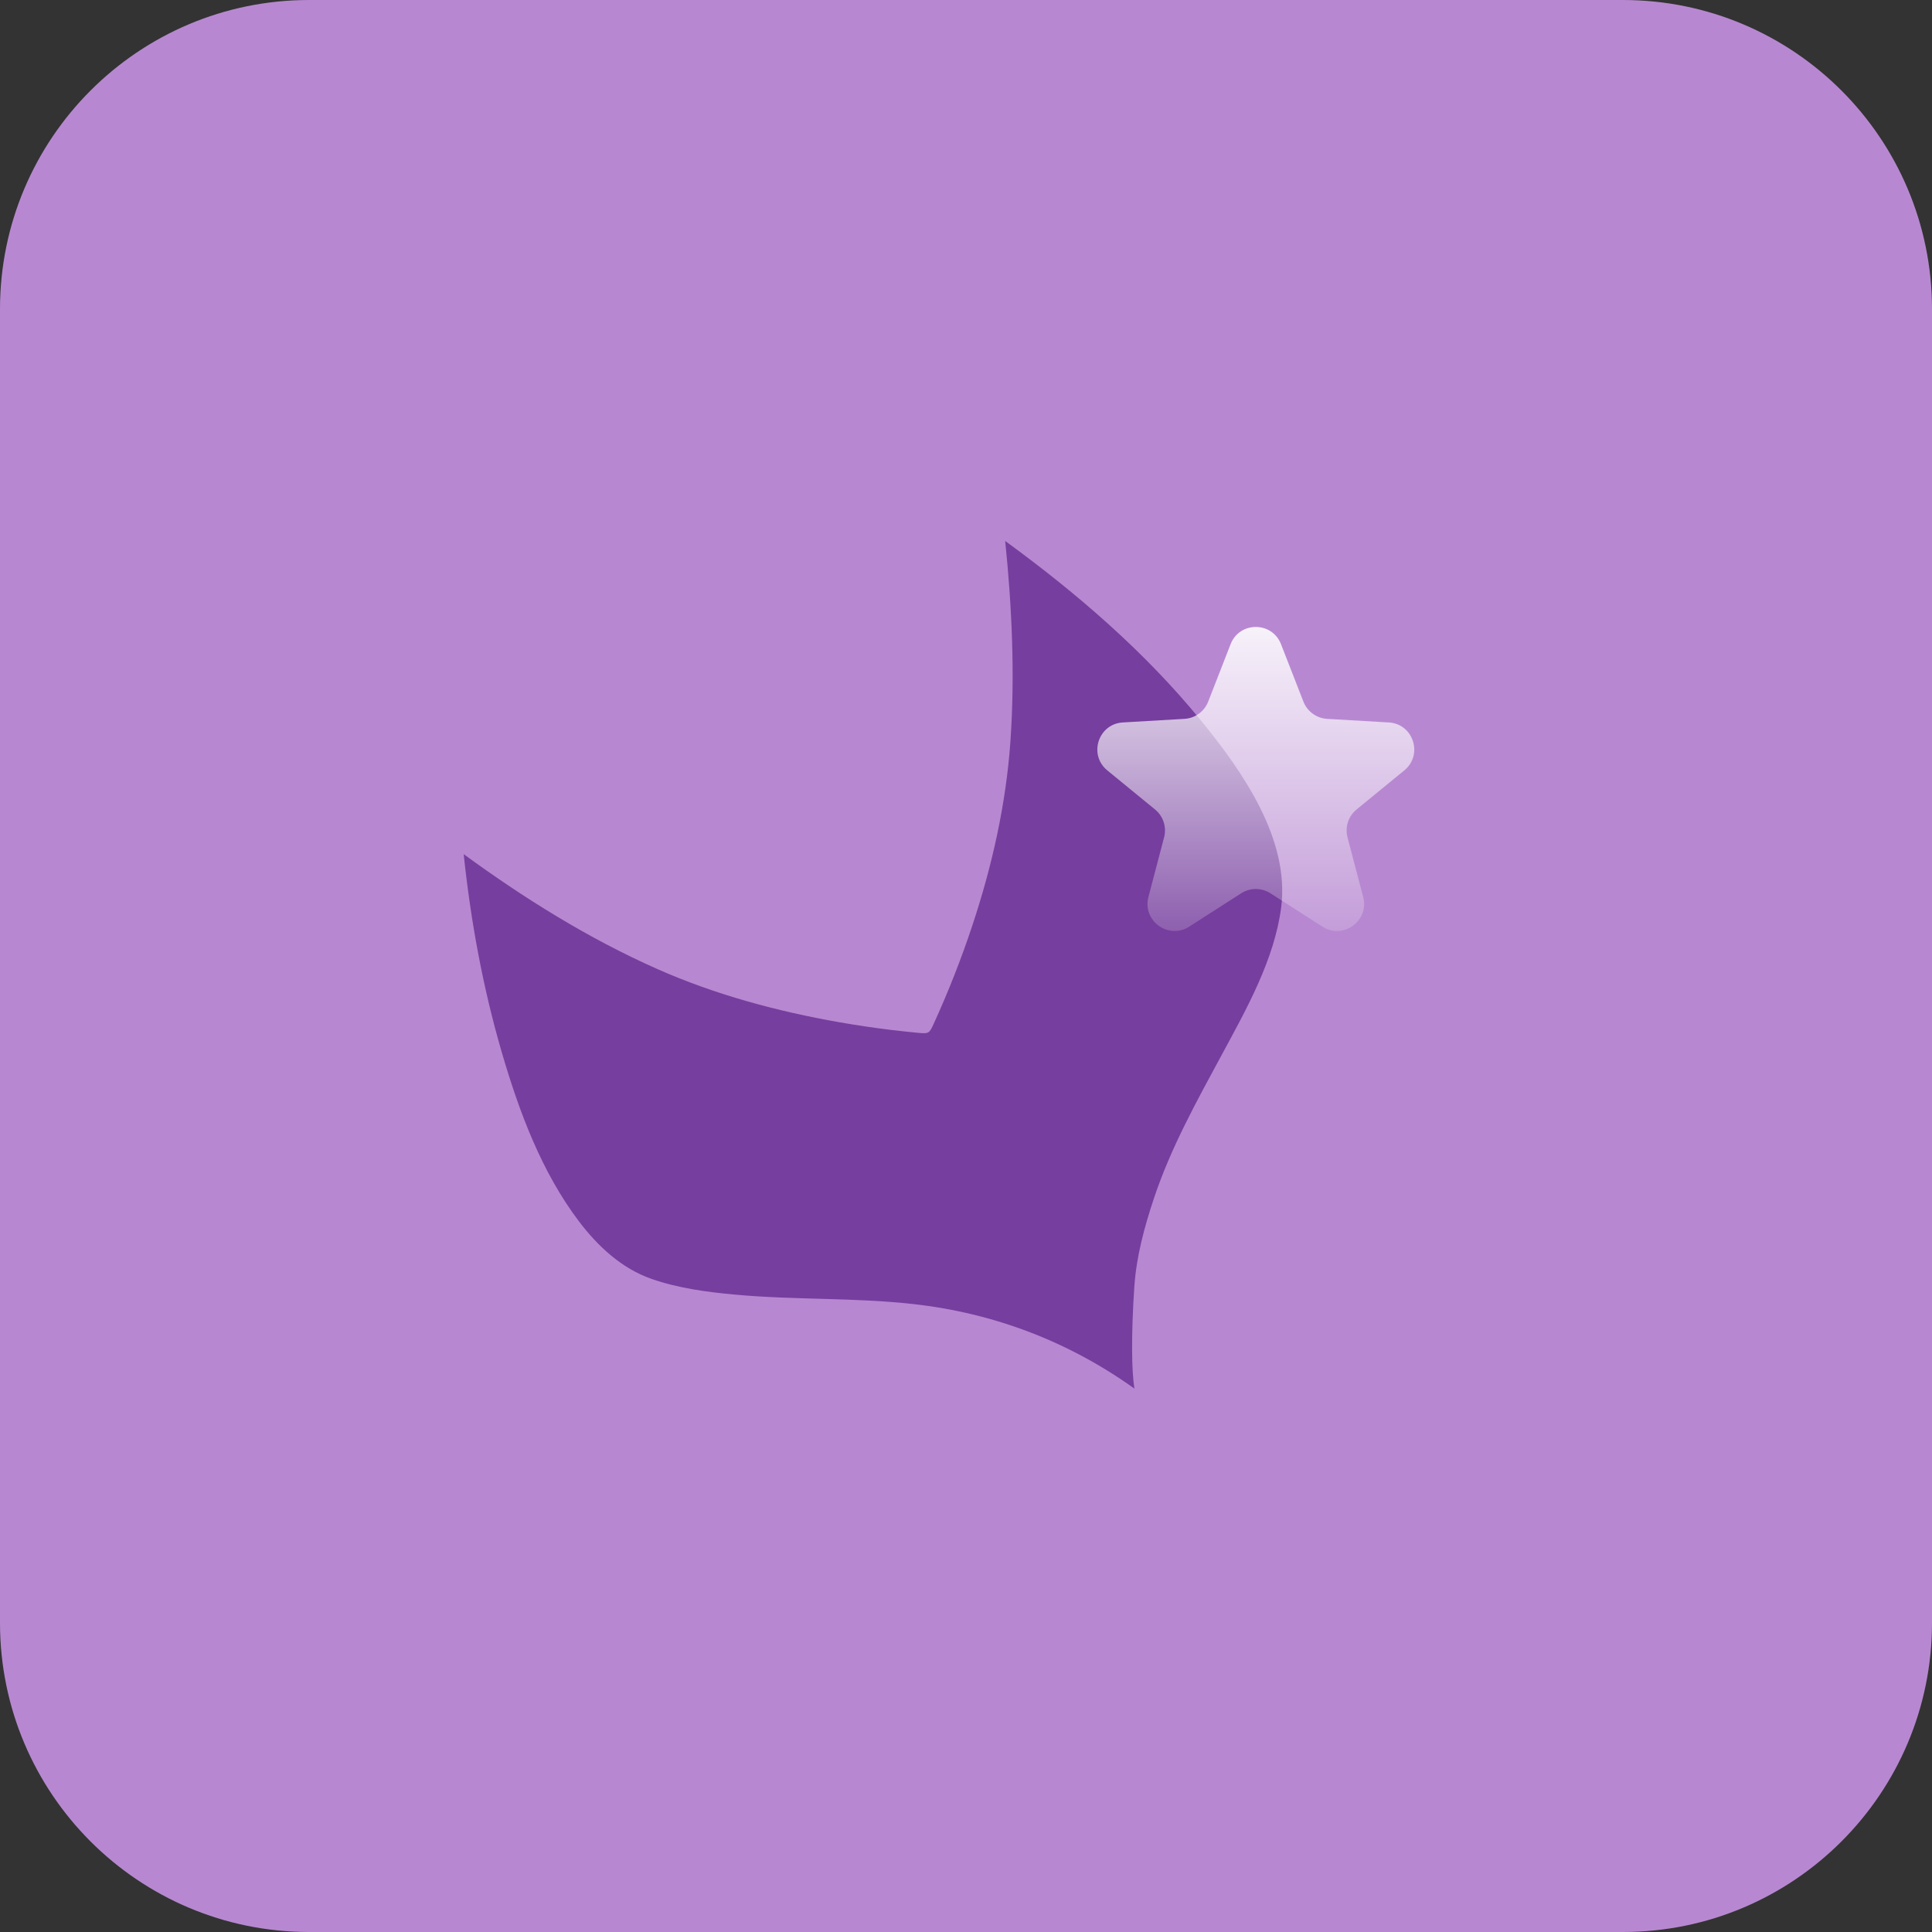 <?xml version="1.0" encoding="utf-8"?>
<svg width="50" height="50" viewBox="0 0 50 50" fill="none" xmlns="http://www.w3.org/2000/svg">
<rect x="0" y="0" width="50" height="50" fill="#333333" stroke="none"/>
<path d="M0 8C0 3.582 3.582 0 8 0H42C46.418 0 50 3.582 50 8V42C50 46.418 46.418 50 42 50H8C3.582 50 0 46.418 0 42V8Z" fill="#B788D1"/>
<path d="M29.359 35.94C29.286 35.482 29.272 34.584 29.356 33.306C29.408 32.522 29.616 31.755 29.865 31.009C30.301 29.701 30.971 28.499 31.623 27.291C32.259 26.114 32.981 24.833 33.156 23.487C33.385 21.717 32.153 19.963 31.094 18.663C29.642 16.879 27.867 15.351 26.014 14C26.188 15.69 26.271 17.47 26.149 19.196C26.033 20.828 25.672 22.426 25.156 23.976C24.871 24.831 24.541 25.67 24.167 26.489C24.049 26.749 24.038 26.755 23.754 26.729C23.536 26.708 23.318 26.685 23.1 26.659C22.64 26.604 22.182 26.536 21.725 26.456C20.108 26.172 18.502 25.74 16.999 25.073C15.227 24.286 13.563 23.248 12 22.105C12.182 23.836 12.499 25.565 12.987 27.237C13.435 28.77 14.015 30.333 14.988 31.615C15.475 32.256 16.088 32.827 16.859 33.097C17.547 33.338 18.292 33.438 19.015 33.504C20.554 33.647 22.105 33.577 23.642 33.75C25.722 33.982 27.655 34.718 29.36 35.938" fill="#763E9E"/>
<path d="M31.848 16.671C32.08 16.077 32.92 16.077 33.152 16.671L33.733 18.16C33.833 18.414 34.072 18.588 34.345 18.604L35.941 18.697C36.577 18.733 36.837 19.533 36.344 19.937L35.107 20.95C34.895 21.123 34.804 21.404 34.873 21.669L35.279 23.215C35.44 23.832 34.76 24.326 34.223 23.981L32.878 23.118C32.648 22.971 32.352 22.971 32.122 23.118L30.777 23.981C30.24 24.326 29.56 23.832 29.721 23.215L30.127 21.669C30.196 21.404 30.105 21.123 29.893 20.95L28.656 19.937C28.163 19.533 28.423 18.733 29.059 18.697L30.655 18.604C30.928 18.588 31.167 18.414 31.267 18.16L31.848 16.671Z" fill="url(#paint0_linear_558_1694)"/>
<defs>
<linearGradient id="paint0_linear_558_1694" x1="32.5" y1="15" x2="32.5" y2="26" gradientUnits="userSpaceOnUse">
<stop stop-color="white"/>
<stop offset="1" stop-color="white" stop-opacity="0"/>
</linearGradient>
</defs>
</svg>
